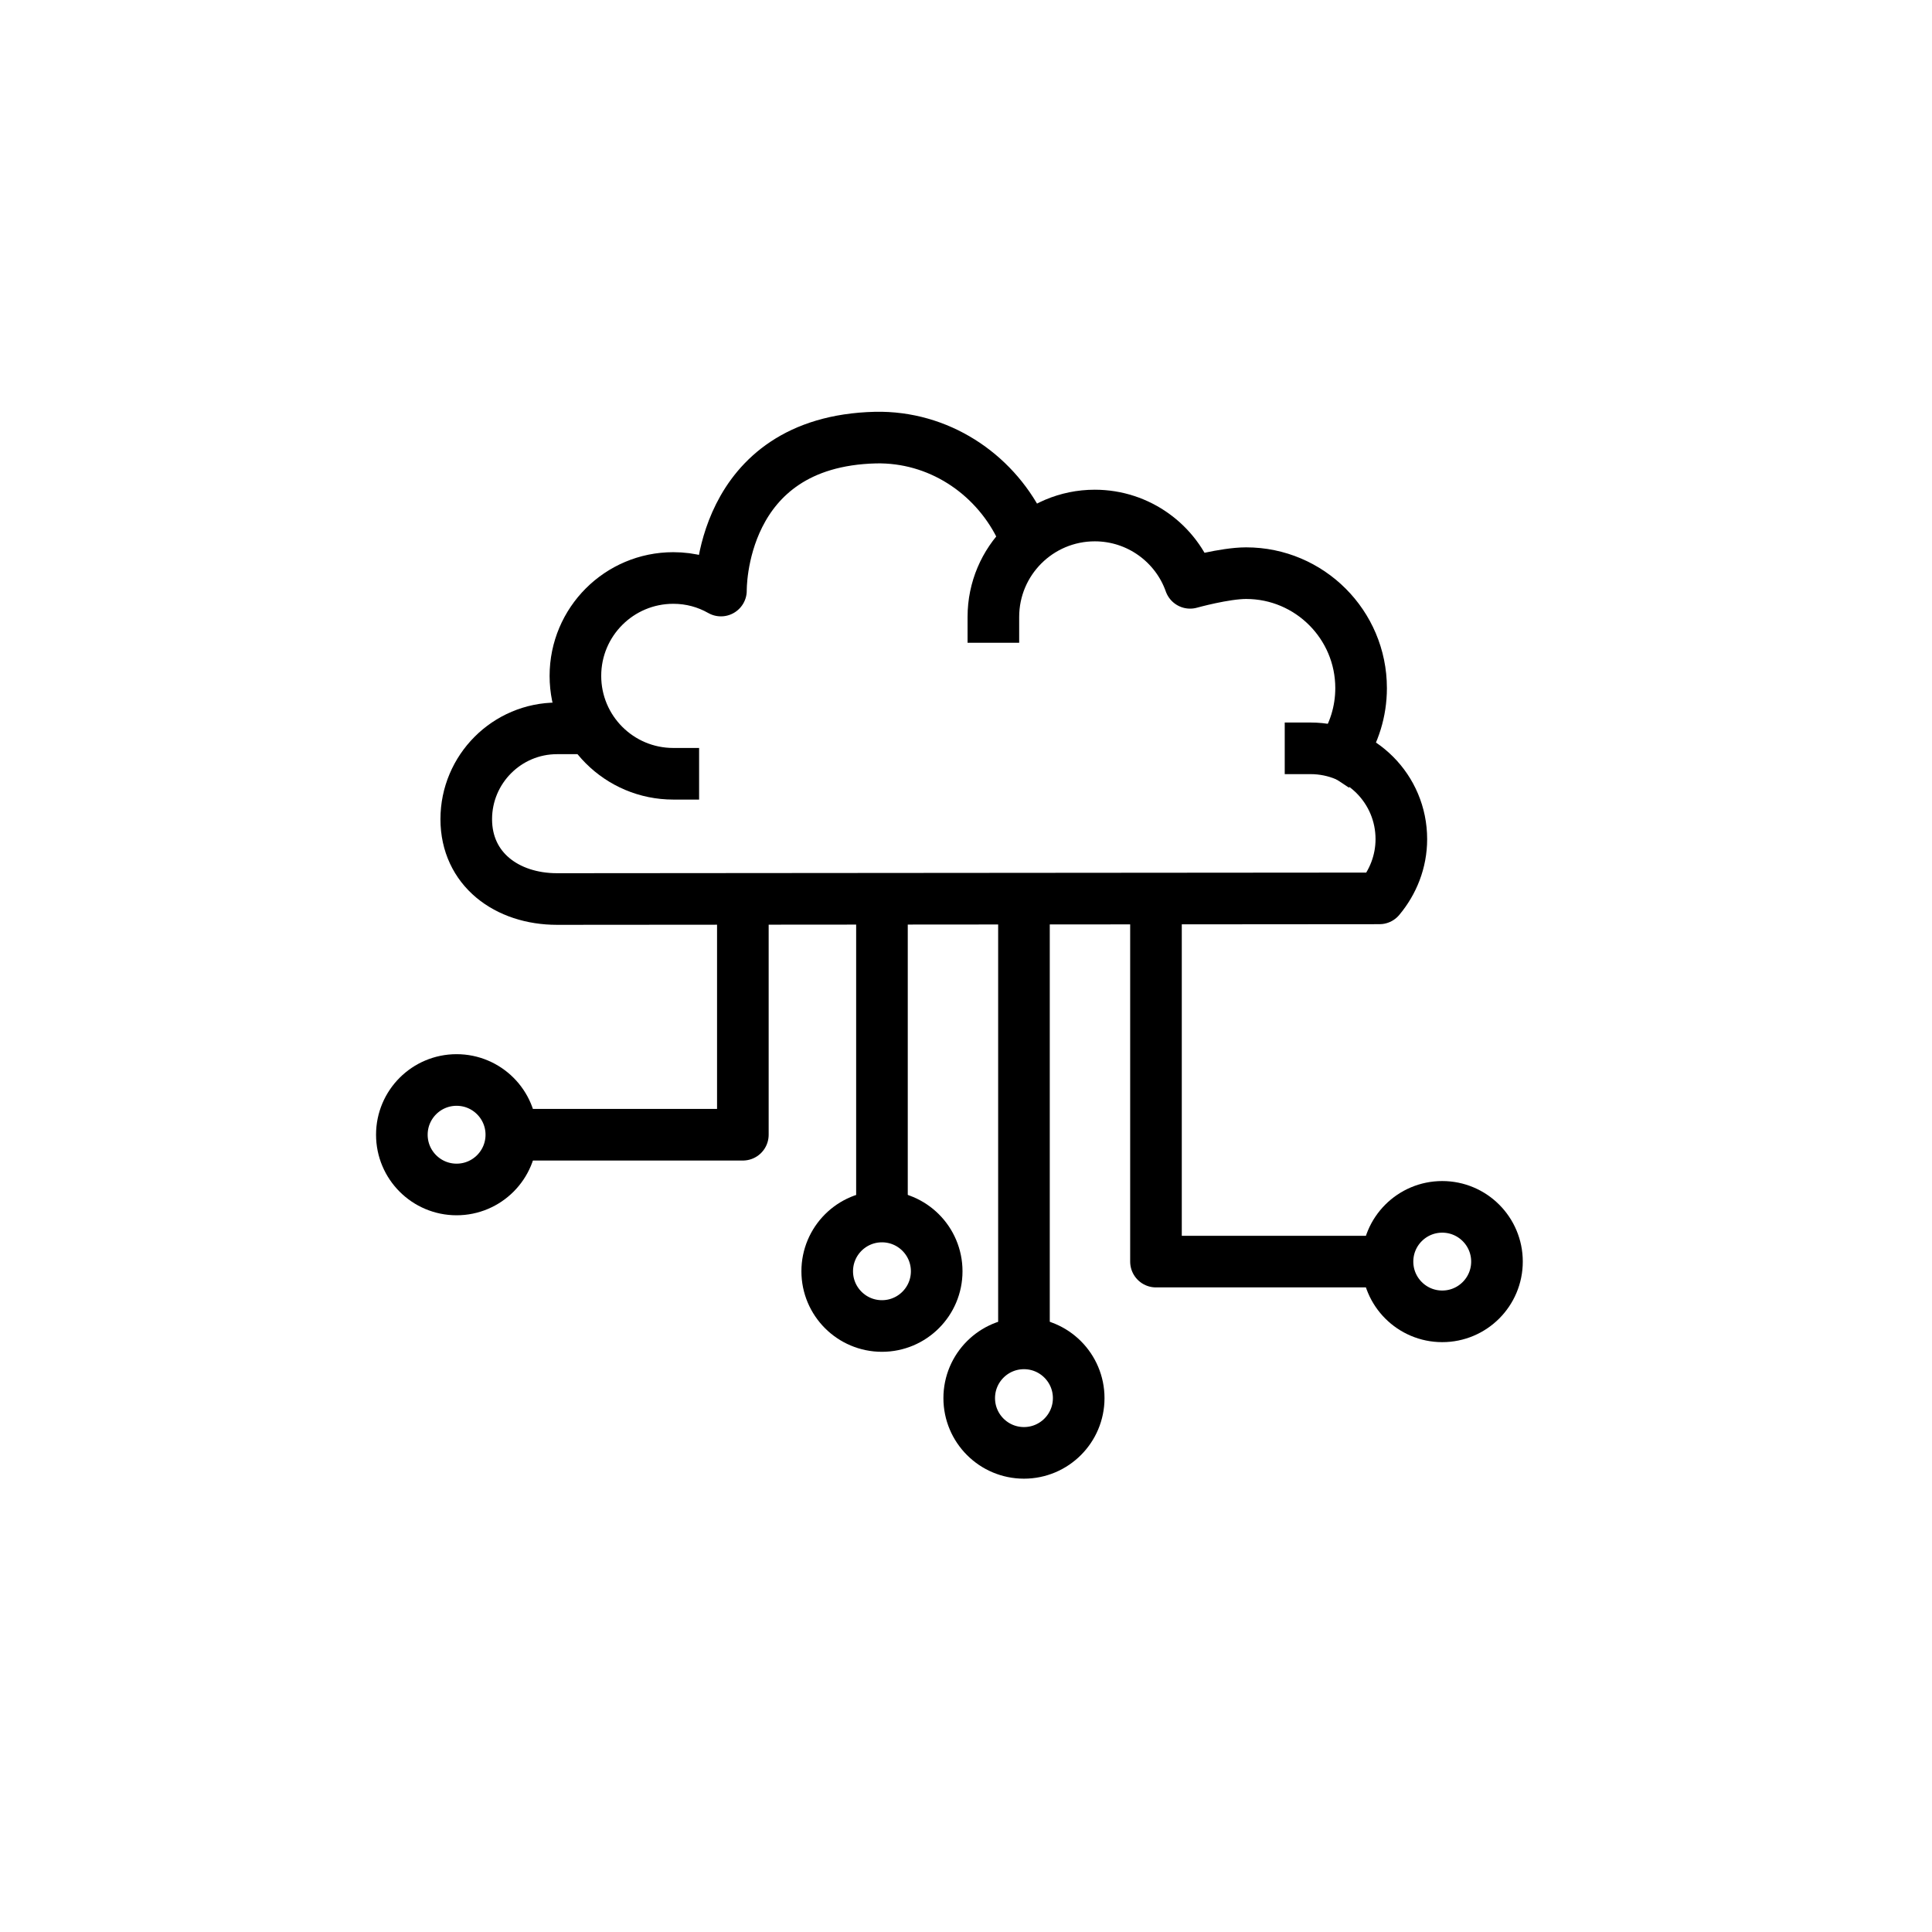 <?xml version="1.0" encoding="utf-8"?>
<svg xmlns="http://www.w3.org/2000/svg" xmlns:xlink="http://www.w3.org/1999/xlink" version="1.1" id="Layer_1" x="0px" y="0px" viewBox="0 0 60 60" style="enable-background:new 0 0 60 60;">
<style type="text/css">
	.st0{fill:none;stroke:#282D33;stroke-width:1.211;stroke-linejoin:bevel;}
	.st1{fill:none;stroke:#282D33;stroke-width:1.211;}
	.st2{fill:none;stroke:#000000;stroke-width:1.617;stroke-linecap:square;stroke-linejoin:round;stroke-miterlimit:10;}
	.st3{fill:#231F20;stroke:#282D33;stroke-width:0.25;stroke-miterlimit:10;}
	.st4{fill:none;stroke:#000000;stroke-width:1.562;stroke-linecap:square;stroke-linejoin:round;stroke-miterlimit:10;}
	.st5{fill:none;stroke:#000000;stroke-width:1.546;stroke-linecap:square;stroke-linejoin:round;stroke-miterlimit:10;}
	.st6{fill:none;stroke:#000000;stroke-width:1.546;stroke-linecap:round;stroke-linejoin:round;stroke-miterlimit:10;}
	.st7{fill:none;stroke:#000000;stroke-width:1.603;stroke-linecap:square;stroke-linejoin:round;stroke-miterlimit:10;}
	.st8{fill:none;stroke:#000000;stroke-width:1.518;stroke-linecap:square;stroke-linejoin:round;stroke-miterlimit:10;}
	.st9{stroke:#000000;stroke-width:0.52;stroke-miterlimit:10;}
</style>
<g>
	<g>
		<path class="st7" d="M40.7,23.24c1.56,0,2.82,1.26,2.82,2.82c0,0.7-0.26,1.34-0.68,1.84L17.3,27.92c-1.56,0-2.82-0.93-2.82-2.48&#xA;			s1.26-2.82,2.82-2.82"/>
		<path class="st7" d="M41.67,23.35c0.38-0.57,0.6-1.25,0.6-1.98c0-1.97-1.6-3.57-3.57-3.57c-0.67,0-1.74,0.3-1.74,0.3&#xA;			c-0.43-1.22-1.6-2.09-2.96-2.09c-1.74,0-3.15,1.41-3.15,3.15"/>
		<path class="st7" d="M31.67,16.33c-0.83-1.64-2.53-2.78-4.48-2.74c-4.89,0.12-4.8,4.75-4.8,4.75c-0.44-0.25-0.94-0.39-1.48-0.39&#xA;			c-1.68,0-3.04,1.36-3.04,3.04c0,1.68,1.36,3.04,3.04,3.04"/>
	</g>
	<circle class="st7" cx="31.8" cy="43.42" r="1.7"/>
	<circle class="st7" cx="44.79" cy="39.18" r="1.7"/>
	<polyline class="st7" points="35.9,28.88 35.9,39.18 42.84,39.18"/>
	<line class="st7" x1="31.8" y1="28.87" x2="31.8" y2="41.59"/>
	<circle class="st7" cx="27.39" cy="39.48" r="1.7"/>
	<circle class="st7" cx="14.18" cy="35.24" r="1.7"/>
	<polyline class="st7" points="23.07,28.45 23.07,35.24 16.12,35.24"/>
	<line class="st7" x1="27.39" y1="28.44" x2="27.39" y2="37.65"/>
</g>
</svg>